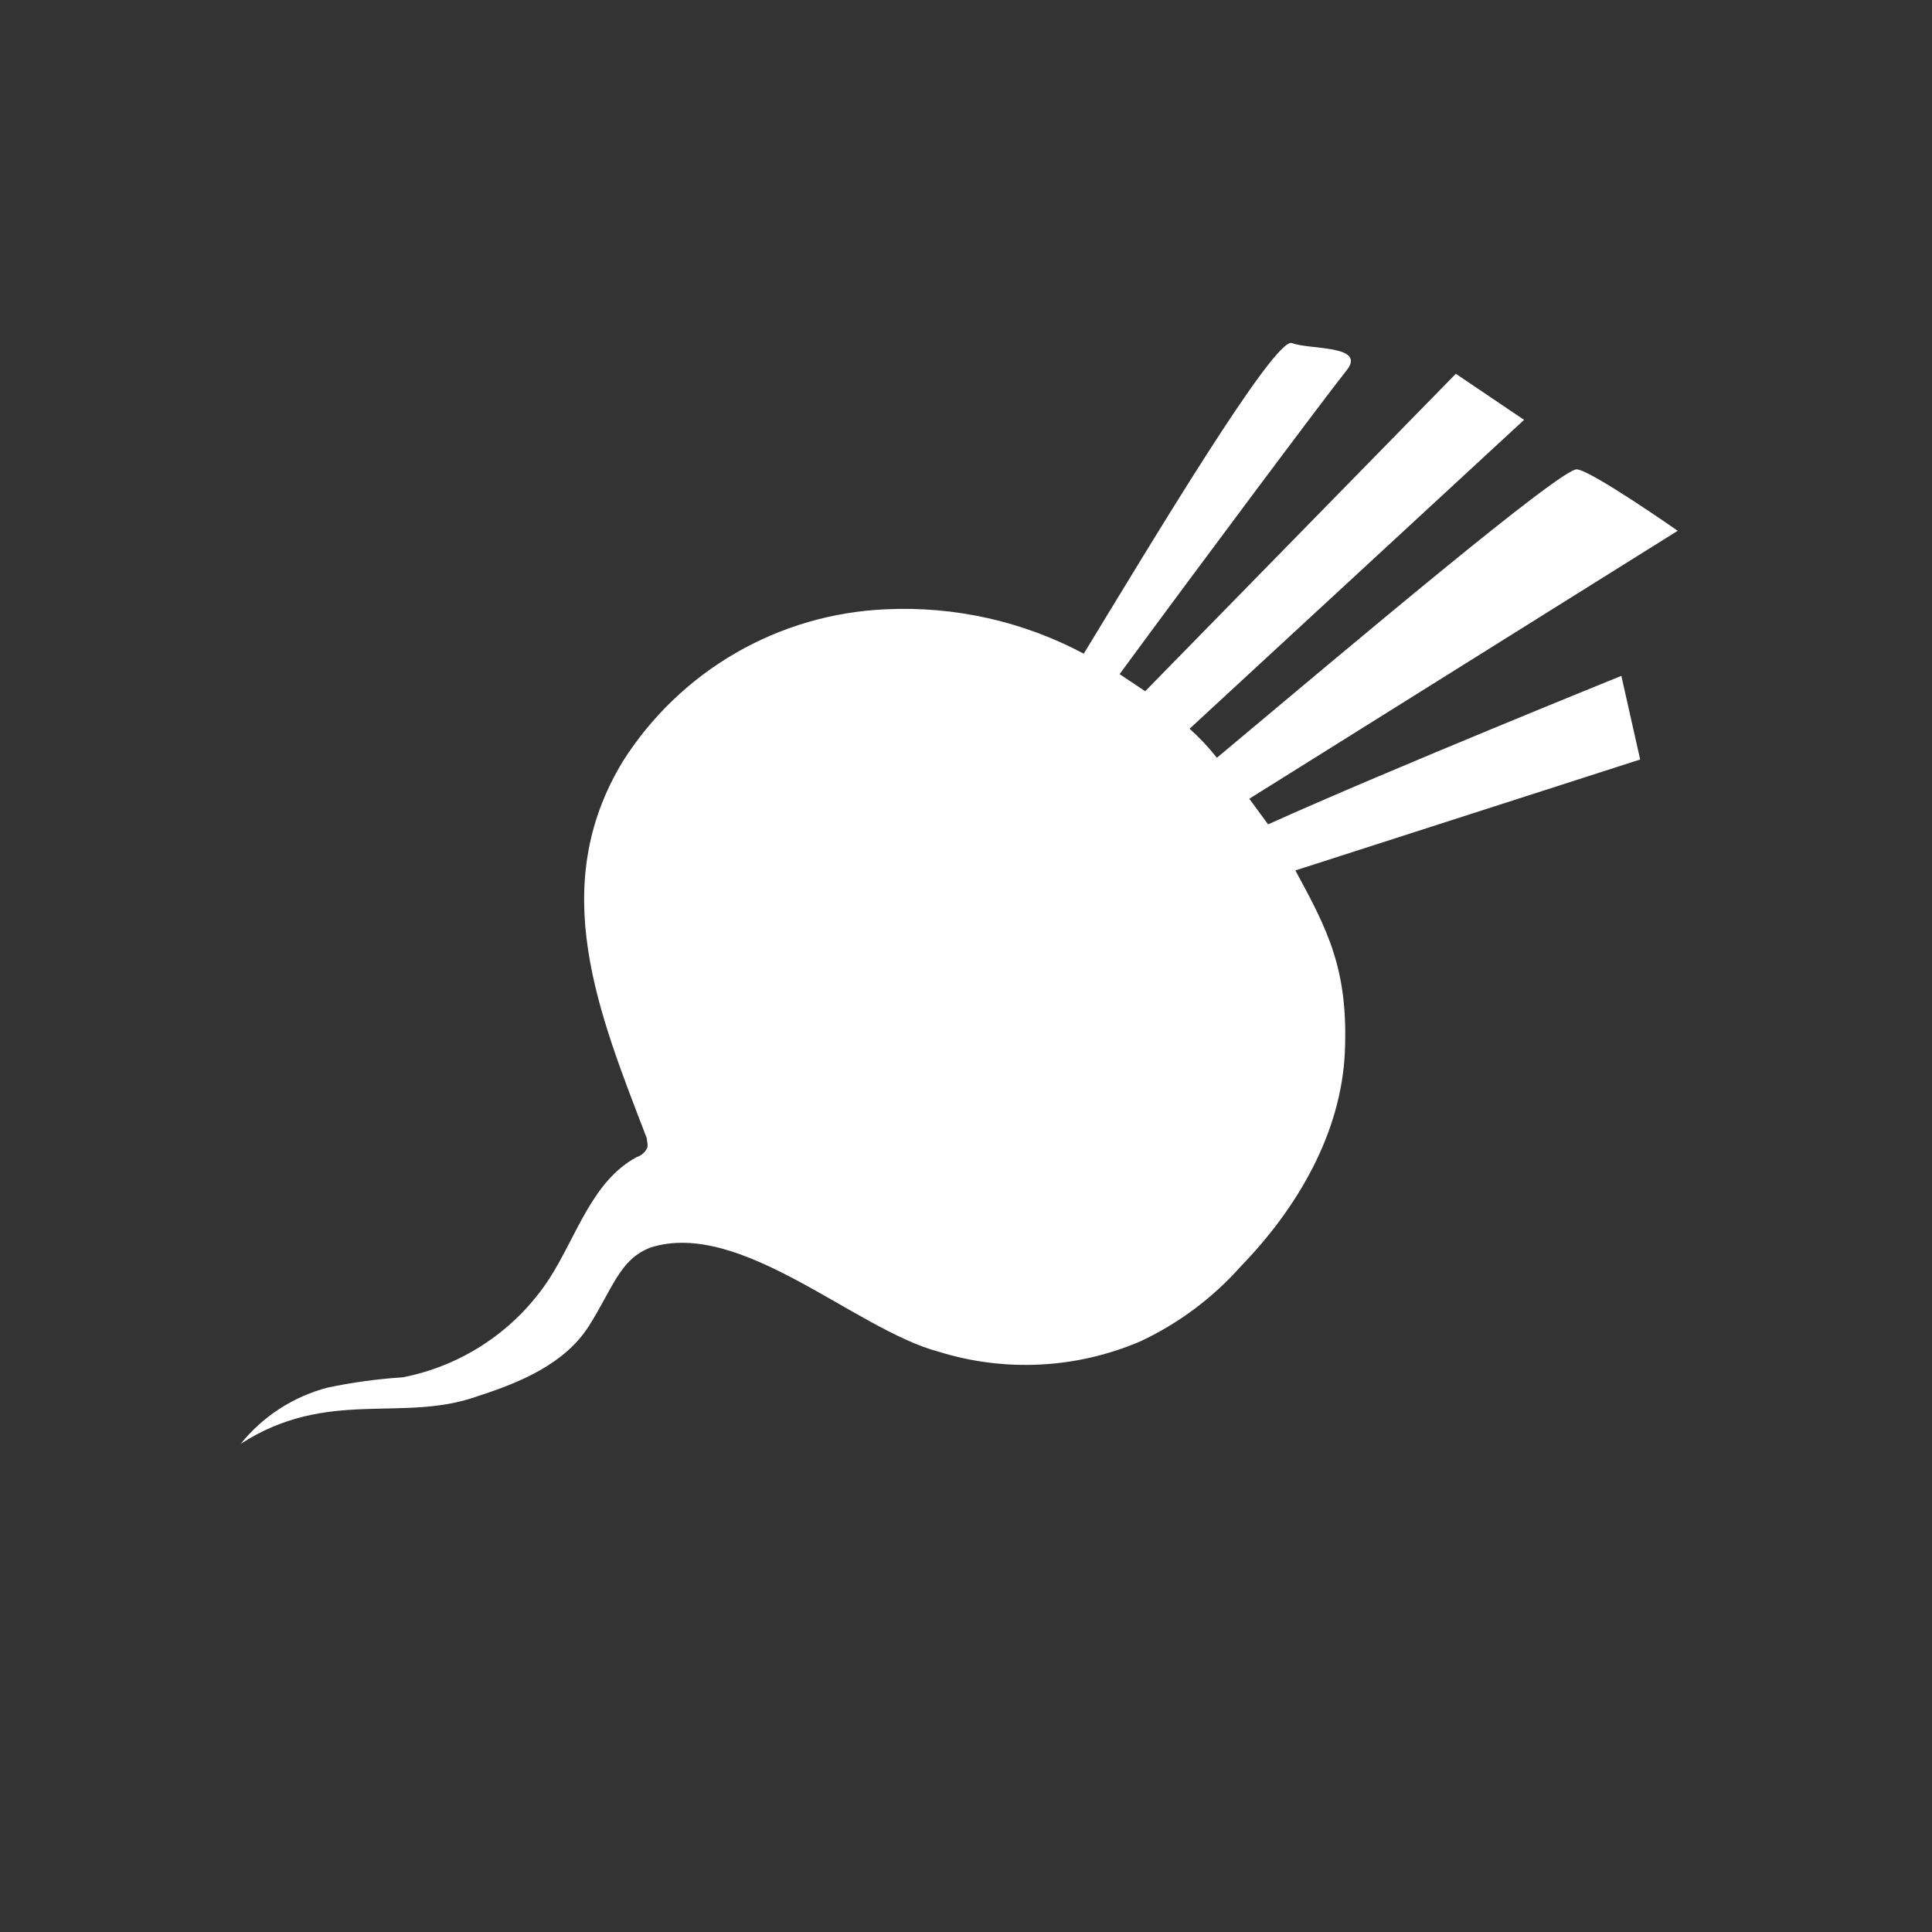 <svg width="88" height="88" viewBox="0 0 88 88" fill="none" xmlns="http://www.w3.org/2000/svg">
<rect x="0" y="0" width="88" height="88" fill="#333333" stroke="none"/>
<path d="M73.851 30.785C73.851 30.785 63.279 35.06 57.76 37.548L56.904 36.382L76.417 24.177C76.417 24.177 72.53 21.456 71.83 21.378C71.131 21.3 61.646 29.308 55.427 34.516C55.053 34.039 54.637 33.597 54.184 33.194L69.42 19.124L66.311 17.025L52.162 31.484L50.996 30.707C54.417 26.043 60.403 18.035 61.336 16.869C62.268 15.703 59.625 15.937 58.848 15.626C58.071 15.315 52.396 24.799 49.364 29.774C46.595 28.3 43.479 27.602 40.346 27.753C37.941 27.855 35.595 28.538 33.511 29.742C31.426 30.947 29.664 32.638 28.374 34.672C24.876 40.424 27.286 46.177 29.463 51.852C29.463 52.007 29.541 52.163 29.463 52.318C29.385 52.474 29.23 52.629 28.996 52.707C26.975 53.795 26.275 56.283 25.032 58.226C24.276 59.387 23.295 60.385 22.146 61.159C20.998 61.934 19.706 62.47 18.346 62.735C17.196 62.809 16.053 62.965 14.926 63.202C13.364 63.61 11.974 64.509 10.961 65.767C14.926 63.202 18.346 64.834 21.767 63.59C23.71 62.968 25.731 62.113 26.82 60.403C27.908 58.693 28.219 57.371 29.618 56.827C33.738 55.505 38.947 60.559 42.756 61.569C45.772 62.508 49.024 62.343 51.929 61.103C53.675 60.287 55.236 59.123 56.516 57.682C59.081 55.039 61.102 51.619 61.258 47.887C61.413 44.156 60.48 42.368 59.003 39.647L74.707 34.594L73.851 30.785Z" fill="#FEFEFE"/>
</svg>
